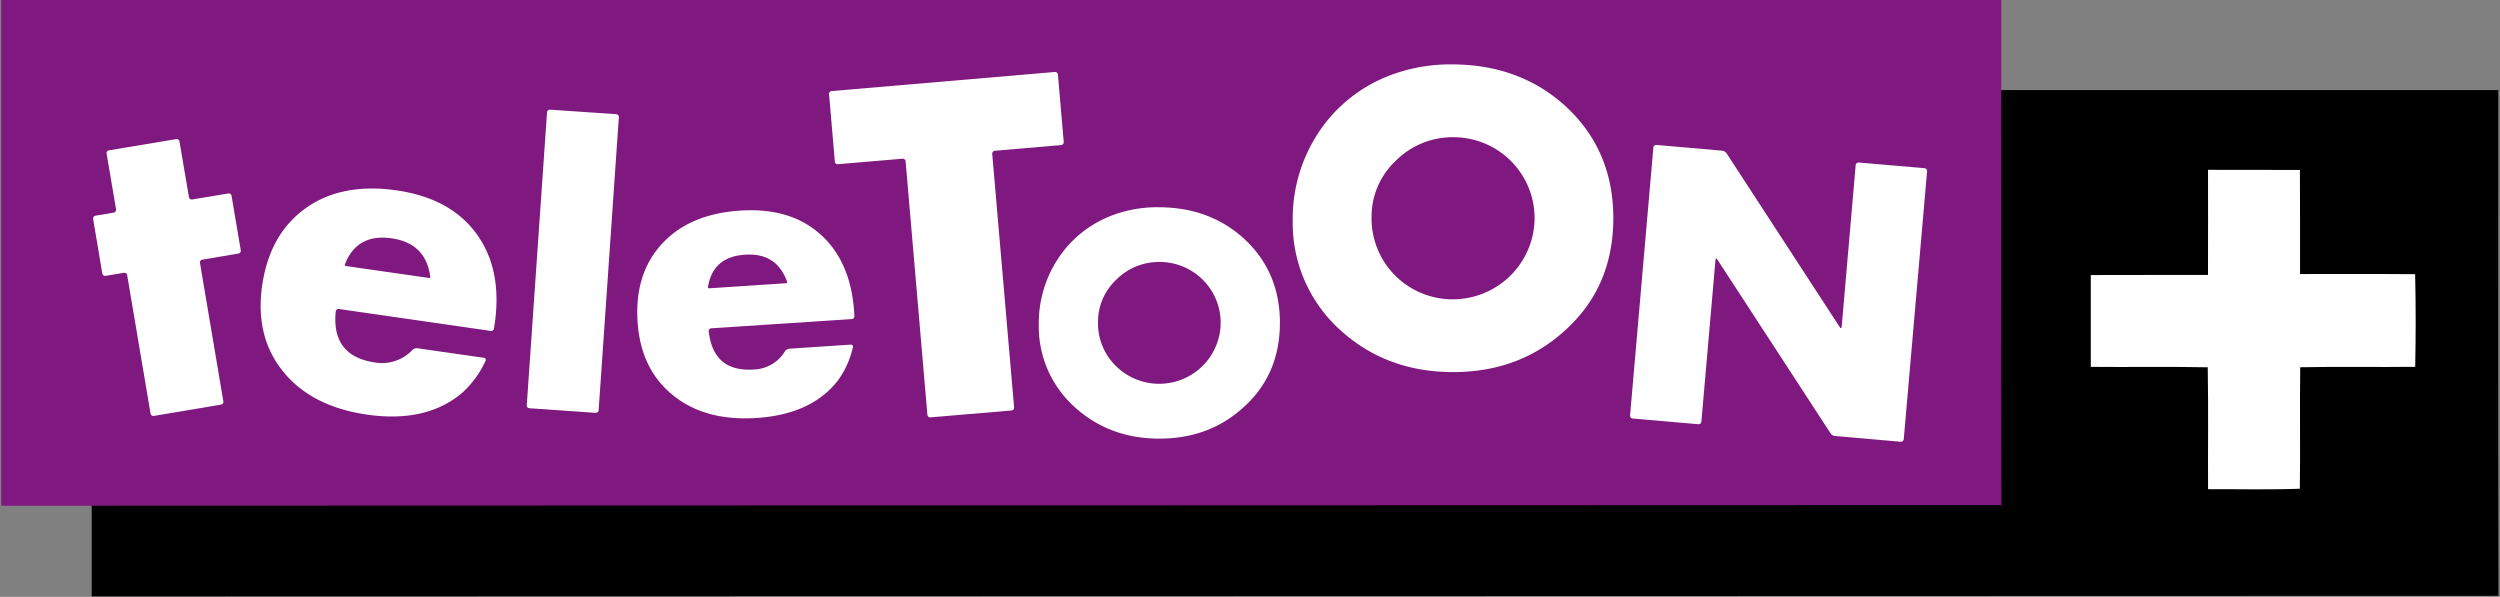 <?xml version="1.0" encoding="UTF-8" standalone="no"?>
<svg
   xmlns:dc="http://purl.org/dc/elements/1.1/"
   xmlns:cc="http://creativecommons.org/ns#"
   xmlns:rdf="http://www.w3.org/1999/02/22-rdf-syntax-ns#"
   xmlns:svg="http://www.w3.org/2000/svg"
   xmlns="http://www.w3.org/2000/svg"
   xmlns:sodipodi="http://sodipodi.sourceforge.net/DTD/sodipodi-0.dtd"
   xmlns:inkscape="http://www.inkscape.org/namespaces/inkscape"
   sodipodi:docname="teleTOON_prototype_2011.svg"
   inkscape:version="1.0 (4035a4fb49, 2020-05-01)"
   id="svg8"
   version="1.1"
   viewBox="0 0 293.687 70.115"
   height="265"
   width="1109.998">
  <rect x="0" y="0" width="293.687" height="70.115" fill="#808080" stroke="none"/>
  <defs
     id="defs2" />
  <sodipodi:namedview
     inkscape:document-rotation="0"
     inkscape:window-maximized="1"
     inkscape:window-y="-8"
     inkscape:window-x="-8"
     inkscape:window-height="1017"
     inkscape:window-width="1920"
     fit-margin-bottom="0"
     fit-margin-right="0"
     fit-margin-left="0"
     fit-margin-top="0"
     units="px"
     showguides="false"
     showgrid="false"
     inkscape:current-layer="layer1"
     inkscape:document-units="px"
     inkscape:cy="80.3317"
     inkscape:cx="584.7393"
     inkscape:zoom="0.86158433"
     inkscape:pageshadow="2"
     inkscape:pageopacity="0.0"
     borderopacity="1.0"
     bordercolor="#666666"
     pagecolor="#ffffff"
     id="base" />
  <g
     transform="translate(128.212,-190.07)"
     id="layer1"
     inkscape:groupmode="layer"
     inkscape:label="Layer 1">
    <g
       transform="matrix(0.441,0,0,0.441,-72.231,199.331)"
       id="#000000ff"
       style="opacity:0.997">
      <path
         style="opacity:1;fill:#000000"
         d="m -234.476,0 1e-5,299.756 1424.728,-0.377 C 1189.986,198.925 1190.139,89.164 1190.14,2e-5 Z"
         id="path30"
         inkscape:connector-curvature="0"
         sodipodi:nodetypes="ccccc"
         transform="matrix(0.45,0,0,0.45,3,3)" />
    </g>
    <g
       transform="matrix(0.248,0,0,0.248,-71.653,225.948)"
       id="#40c8f4ff"
       style="opacity:0.997" />
    <g
       transform="matrix(0.248,0,0,0.248,-71.653,225.948)"
       id="#083f88ff"
       style="opacity:0.997" />
    <g
       transform="matrix(0.441,0,0,0.441,-72.231,199.331)"
       id="#ffffffff"
       style="opacity:0.997">
      <path
         style="opacity:1;fill:#ffffff"
         inkscape:connector-curvature="0"
         id="path7"
         d="m 461.24,24.24 c 8.16,0.04 16.32,-0.03 24.48,0.04 0.07,9.24 0.01,18.48 0.03,27.72 10.22,0.03 20.44,-0.05 30.66,0.04 0.2,8.22 0.18,16.45 0.02,24.68 -10.22,0.12 -20.43,-0.09 -30.63,0.11 -0.14,10.79 0.04,21.58 -0.1,32.36 -8.15,0.3 -16.3,0.09 -24.45,0.12 -0.06,-10.82 0.11,-21.65 -0.09,-32.47 -10.38,-0.21 -20.77,-0.01 -31.15,-0.11 -0.02,-8.15 -0.02,-16.31 0,-24.46 10.41,-0.06 20.81,0.01 31.22,-0.04 0.03,-9.33 0.02,-18.66 0.01,-27.99 z" />
    </g>
    <g
       inkscape:export-ydpi="191.99969"
       inkscape:export-xdpi="191.99969"
       style="opacity:0.997;fill:#80197f;fill-opacity:1"
       transform="matrix(0.201,0,0,0.248,-84.291,190.07)"
       id="g852-0">
      <g
         style="fill:#80197f;fill-opacity:1"
         id="#000000ff-4"
         transform="matrix(1.776,0,0,1.776,-5.329,-5.329)">
        <path
           transform="matrix(0.45,0,0,0.45,3,3)"
           sodipodi:nodetypes="ccccc"
           inkscape:connector-curvature="0"
           id="path30-3"
           d="M -272.527,0 V 299.756 L 1190.252,299.379 C 1189.986,198.925 1190.139,89.164 1190.14,2e-5 Z"
           style="opacity:1;fill:#80197f;fill-opacity:1" />
      </g>
      <g
         style="fill:#80197f;fill-opacity:1"
         id="#40c8f4ff-2"
         transform="translate(-3,101.89)" />
      <g
         style="fill:#80197f;fill-opacity:1"
         id="#083f88ff-2"
         transform="translate(-3,101.89)" />
      <g
         style="fill:#80197f;fill-opacity:1"
         id="#ffffffff-8"
         transform="matrix(1.776,0,0,1.776,-5.329,-5.329)" />
    </g>
    <g
       style="fill:#ffffff;fill-opacity:1"
       transform="matrix(0.325,0,0,0.324,-144.657,158.642)"
       id="g871">
      <path
         style="fill:#ffffff;fill-opacity:1"
         id="path14"
         d="m 409.248,152.791 7.912,91.924 a 1.025,1.025 0 0 1 -0.945,1.113 l -29.269,2.497 a 1.041,1.041 0 0 1 -1.13,-0.945 l -7.878,-91.89 a 1.041,1.041 0 0 0 -1.13,-0.945 l -23.331,1.99 a 1.025,1.025 0 0 1 -1.113,-0.945 l -2.092,-24.445 a 1.04,1.04 0 0 1 0.928,-1.13 L 431.871,123.1 a 1.051,1.051 0 0 1 1.13,0.945 l 2.092,24.428 a 1.05,1.05 0 0 1 -0.928,1.131 l -23.972,2.058 a 1.053,1.053 0 0 0 -0.945,1.131"
         class="c" />
      <path
         style="fill:#ffffff;fill-opacity:1"
         id="path16"
         d="m 171.955,209.93 c -1.08,10.797 3.661,16.954 14.154,18.49 a 15.054,15.054 0 0 0 13.58,-4.555 2.242,2.242 0 0 1 1.721,-0.607 l 24.107,3.475 a 0.734,0.734 0 0 1 0.59,1.097 35.902,35.902 0 0 1 -8.435,11.589 c -8.587,7.339 -20.16,9.97 -34.432,7.912 -13.209,-1.923 -23.382,-7.069 -30.282,-15.605 -6.883,-8.485 -9.346,-18.979 -7.608,-31.142 1.805,-12.467 7.001,-21.83 15.74,-28.089 8.705,-6.259 19.738,-8.351 32.812,-6.478 13.074,1.906 22.606,7.119 28.881,15.689 6.259,8.57 8.519,19.468 6.647,32.559 l -0.27,1.839 a 1.046,1.046 0 0 1 -1.181,0.877 l -54.878,-7.946 a 1.008,1.008 0 0 0 -1.147,0.894 m 34.178,-12.568 c -1.063,-8.115 -5.736,-12.754 -13.968,-13.951 -8.384,-1.198 -14.036,1.974 -16.904,9.481 a 0.398,0.398 0 0 0 0.337,0.557 l 30.079,4.335 a 0.368,0.368 0 0 0 0.456,-0.422"
         class="c" />
      <path
         style="fill:#ffffff;fill-opacity:1"
         id="path18"
         d="m 241.004,243.923 7.322,-106.197 a 1.025,1.025 0 0 1 1.097,-0.962 l 23.922,1.637 a 1.027,1.027 0 0 1 0.945,1.113 l -7.305,106.214 a 1.063,1.063 0 0 1 -1.113,0.962 l -23.905,-1.671 a 1.013,1.013 0 0 1 -0.962,-1.096"
         class="c" />
      <path
         style="fill:#ffffff;fill-opacity:1"
         id="path20"
         d="m 306.78,217.133 c 1.097,9.886 6.562,14.491 16.279,13.85 a 13.747,13.747 0 0 0 11.286,-6.613 2.269,2.269 0 0 1 1.569,-0.945 l 22.167,-1.467 a 0.721,0.721 0 0 1 0.81,0.928 32.69,32.69 0 0 1 -5.365,11.978 c -6.292,8.25 -16.212,12.821 -29.472,13.682 -12.248,0.81 -22.37,-1.872 -30.18,-8.233 -7.861,-6.343 -12.079,-15.284 -12.804,-26.587 -0.776,-11.573 2.109,-21.003 8.772,-28.274 6.647,-7.305 16.178,-11.286 28.308,-12.096 12.13,-0.776 21.695,2.075 28.983,8.604 7.288,6.512 11.387,15.908 12.197,28.038 l 0.101,1.603 a 1.039,1.039 0 0 1 -0.979,1.097 l -50.745,3.34 a 0.978,0.978 0 0 0 -0.928,1.097 m 28.325,-17.967 c -2.497,-7.052 -7.575,-10.341 -15.2,-9.818 -7.76,0.489 -12.248,4.403 -13.395,11.708 a 0.391,0.391 0 0 0 0.439,0.473 l 27.802,-1.839 a 0.376,0.376 0 0 0 0.354,-0.523"
         class="c" />
      <path
         style="fill:#ffffff;fill-opacity:1"
         id="path22"
         d="m 122.881,192.317 8.452,50.205 a 1.007,1.007 0 0 1 -0.843,1.181 l -24.293,4.099 a 1.039,1.039 0 0 1 -1.181,-0.86 l -8.452,-50.188 a 1.006,1.006 0 0 0 -1.181,-0.843 l -6.613,1.097 a 1.044,1.044 0 0 1 -1.198,-0.844 l -3.307,-19.772 a 1.019,1.019 0 0 1 0.843,-1.181 l 6.579,-1.113 a 1.044,1.044 0 0 0 0.86,-1.198 l -3.408,-20.193 a 1.035,1.035 0 0 1 0.843,-1.198 l 24.31,-4.066 a 1.007,1.007 0 0 1 1.181,0.844 l 3.425,20.193 a 1.018,1.018 0 0 0 1.181,0.843 l 13.024,-2.176 a 1.035,1.035 0 0 1 1.198,0.844 l 3.323,19.755 a 1.019,1.019 0 0 1 -0.844,1.181 l -13.04,2.21 a 1.031,1.031 0 0 0 -0.86,1.181"
         class="c" />
      <path
         style="fill:#ffffff;fill-opacity:1"
         id="path24"
         d="m 513.234,214.012 c 0,12.315 -4.201,22.386 -12.703,30.248 -8.401,7.895 -18.692,11.775 -30.872,11.775 -12.281,0 -22.673,-3.998 -31.074,-11.877 a 39.19,39.19 0 0 1 -12.501,-29.404 42.616,42.616 0 0 1 6.934,-23.939 40.543,40.543 0 0 1 19.097,-15.537 45.789,45.789 0 0 1 17.123,-3.138 c 12.703,0 23.196,3.998 31.513,11.86 8.283,7.878 12.484,17.933 12.484,30.012 m -21.408,0 a 22.06,22.06 0 0 0 -22.167,-22.032 21.738,21.738 0 0 0 -15.655,6.512 20.914,20.914 0 0 0 -6.512,15.318 21.621,21.621 0 0 0 6.427,15.858 22.218,22.218 0 0 0 37.907,-15.655"
         class="c" />
      <path
         style="fill:#ffffff;fill-opacity:1"
         id="path26"
         d="m 633.753,176.055 c 0,16.33 -5.584,29.742 -16.887,40.218 -11.151,10.476 -24.849,15.638 -41.028,15.638 -16.364,0 -30.18,-5.297 -41.348,-15.757 A 52.18,52.18 0 0 1 517.874,177.05 a 56.646,56.646 0 0 1 9.228,-31.85 53.778,53.778 0 0 1 25.389,-20.666 60.844,60.844 0 0 1 22.774,-4.184 c 16.887,0 30.838,5.331 41.888,15.79 11.016,10.459 16.6,23.871 16.6,39.914 m -28.46,0 a 29.317,29.317 0 0 0 -29.455,-29.303 28.985,28.985 0 0 0 -20.834,8.654 27.779,27.779 0 0 0 -8.637,20.395 29.294,29.294 0 0 0 29.472,29.725 29.577,29.577 0 0 0 29.455,-29.472"
         class="c" />
      <path
         style="fill:#ffffff;fill-opacity:1"
         id="path28"
         d="m 712.3,254.146 -40.977,-63.093 c -0.304,-0.456 -0.59,-0.388 -0.641,0.168 l -5.095,58.657 a 1.024,1.024 0 0 1 -1.113,0.928 l -23.719,-2.058 a 1.031,1.031 0 0 1 -0.945,-1.13 l 8.418,-97.121 a 1.048,1.048 0 0 1 1.113,-0.945 l 23.736,2.075 a 2.371,2.371 0 0 1 1.603,0.945 l 40.96,63.093 c 0.304,0.473 0.624,0.388 0.658,-0.169 l 5.061,-58.64 a 1.05,1.05 0 0 1 1.13,-0.928 l 23.736,2.058 a 1.026,1.026 0 0 1 0.945,1.114 l -8.435,97.12 a 1.04,1.04 0 0 1 -1.13,0.945 l -23.719,-2.075 a 2.245,2.245 0 0 1 -1.586,-0.945"
         class="c" />
    </g>
  </g>
</svg>
